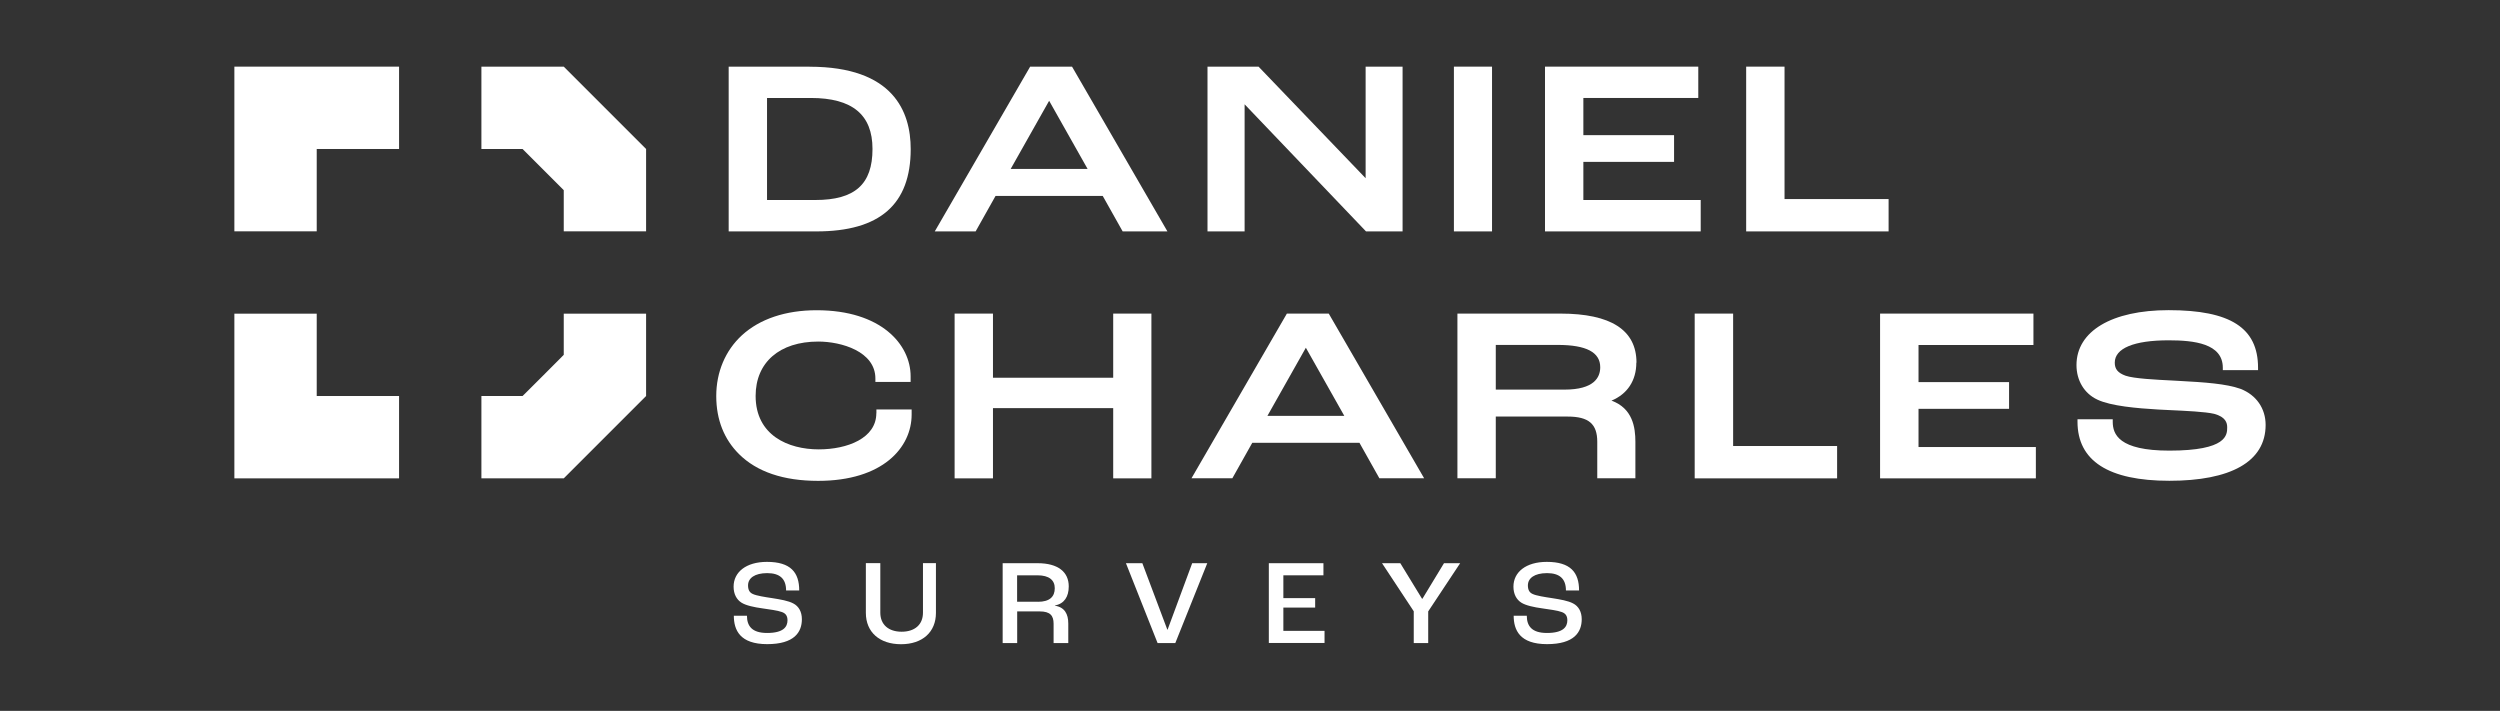 <?xml version="1.0" encoding="UTF-8"?>
<svg id="Layer_1" data-name="Layer 1" xmlns="http://www.w3.org/2000/svg" viewBox="0 0 320 90.99">
  <rect x="0" y="0" width="320" height="90.99" fill="#333333" stroke="none"/>
  <defs>
    <style>
      .cls-1 {
        fill: #fff;
        stroke-width: 0px;
      }
    </style>
  </defs>
  <g>
    <polygon class="cls-1" points="30 8.53 30 19.07 30 29.61 40.54 29.61 40.54 19.07 51.08 19.07 51.08 8.53 40.54 8.53 30 8.53"/>
    <polygon class="cls-1" points="40.54 40.15 30 40.15 30 50.69 30 61.23 40.54 61.23 51.08 61.23 51.08 50.69 40.54 50.69 40.54 40.15"/>
    <polygon class="cls-1" points="77.43 13.8 72.16 8.53 61.62 8.53 61.62 19.07 66.89 19.07 69.53 21.71 72.16 24.34 72.16 29.61 82.7 29.61 82.7 19.07 77.43 13.8"/>
    <polygon class="cls-1" points="72.16 45.42 69.53 48.06 66.89 50.69 61.62 50.69 61.62 61.23 72.16 61.23 77.43 55.96 82.7 50.69 82.7 40.15 72.16 40.15 72.16 45.42"/>
  </g>
  <path class="cls-1" d="m103.63,8.53h-10.36v21.09h11.23c8.12,0,12.07-3.45,12.07-10.54,0-4.81-2.24-10.54-12.94-10.54Zm8.05,10.54c0,4.52-2.25,6.53-7.31,6.53h-6.19v-13.06h5.6c5.32,0,7.9,2.14,7.9,6.53h0Z"/>
  <path class="cls-1" d="m131.86,8.53l-12.21,21.09h5.23l2.55-4.54h13.72l2.55,4.54h5.73l-12.21-21.09h-5.37Zm7.36,13.09h-9.85l4.92-8.72,4.92,8.72h0Z"/>
  <polygon class="cls-1" points="159.31 13.35 174.85 29.62 179.53 29.62 179.53 8.53 174.8 8.53 174.8 22.81 161.19 8.63 161.1 8.53 154.56 8.53 154.56 29.62 159.31 29.62 159.31 13.35"/>
  <rect class="cls-1" x="186.1" y="8.53" width="4.88" height="21.09"/>
  <polygon class="cls-1" points="217.69 25.6 202.67 25.6 202.67 20.72 214.28 20.72 214.28 17.3 202.67 17.3 202.67 12.54 217.38 12.54 217.38 8.53 197.76 8.53 197.76 29.62 217.69 29.62 217.69 25.6"/>
  <polygon class="cls-1" points="241.74 25.48 228.42 25.48 228.42 8.53 223.51 8.53 223.51 29.62 241.74 29.62 241.74 25.48"/>
  <path class="cls-1" d="m112.17,52.89c0,3.2-3.7,4.63-7.37,4.63-3.91,0-8.08-1.8-8.08-6.84,0-4.3,3.07-6.96,8.02-6.96,2.94,0,7.31,1.26,7.31,4.73v.44h4.51v-.72c0-4.07-3.77-8.46-12.03-8.46-3.97,0-7.28,1.11-9.57,3.21-2.11,1.94-3.28,4.7-3.28,7.77s1.03,5.56,2.91,7.43c2.28,2.27,5.69,3.43,10.13,3.43,8.27,0,11.97-4.26,11.97-8.49v-.65h-4.51v.5h0Z"/>
  <polygon class="cls-1" points="142.49 48.35 127.1 48.35 127.1 40.14 122.19 40.14 122.19 61.23 127.1 61.23 127.1 52.24 142.49 52.24 142.49 61.23 147.38 61.23 147.38 40.14 142.49 40.14 142.49 48.35"/>
  <path class="cls-1" d="m164.72,40.14l-12.21,21.08h5.23l2.55-4.54h13.72l2.55,4.54h5.73l-12.21-21.08h-5.37Zm7.36,13.09h-9.85l4.92-8.72,4.92,8.72h0Z"/>
  <path class="cls-1" d="m209.47,46.42c0-4.17-3.27-6.28-9.73-6.28h-13.19v21.08h4.91v-7.9h9.2c2.69,0,3.79.94,3.79,3.23v4.67h4.88v-4.67c0-1.83-.34-4.28-3.06-5.27,2.03-.84,3.18-2.57,3.18-4.86h0Zm-18.01-2.27h7.93c3.66,0,5.44.94,5.44,2.86,0,1.3-.79,2.86-4.57,2.86h-8.8v-5.72h0Z"/>
  <polygon class="cls-1" points="221.84 40.14 216.92 40.14 216.92 61.23 235.15 61.23 235.15 57.09 221.84 57.09 221.84 40.14"/>
  <polygon class="cls-1" points="245.57 52.33 257.16 52.33 257.16 48.91 245.57 48.91 245.57 44.16 260.28 44.16 260.28 40.14 240.65 40.14 240.65 61.23 260.59 61.23 260.59 57.22 245.57 57.22 245.57 52.33"/>
  <path class="cls-1" d="m286.78,49.77c-1.82-.65-4.6-.84-7.77-1.01-.28-.01-.58-.03-.89-.05-2.22-.11-4.98-.25-6.05-.62-.98-.36-1.38-.84-1.38-1.67,0-1.84,2.45-2.86,6.9-2.86,3.23,0,6.93.4,6.93,3.51v.31h4.51v-.31c0-5.1-3.53-7.37-11.45-7.37-7.27,0-11.79,2.69-11.79,7.03,0,1.98,1,3.64,2.67,4.42,1.75.83,5.09,1.11,7.8,1.27.44.02.91.04,1.4.07,2.15.1,4.6.21,5.75.48,1.49.4,1.67,1.17,1.67,1.72,0,.97,0,2.99-7.4,2.99-6.5,0-7.25-2.11-7.25-3.7v-.31h-4.51v.31c0,5.01,3.96,7.56,11.76,7.56s12.32-2.41,12.32-7.15c0-2.11-1.2-3.84-3.22-4.62h0Z"/>
  <g>
    <path class="cls-1" d="m93.93,78.81h1.68c0,1.3.62,2.21,2.58,2.21,2.08,0,2.61-.78,2.61-1.62,0-.56-.23-.89-.72-1.06-.51-.2-1.62-.34-2.5-.47-1.03-.14-2.11-.37-2.67-.73-.62-.39-1.01-1.09-1.01-2.05,0-1.86,1.6-3.17,4.27-3.17,3.03,0,4.13,1.34,4.13,3.66h-1.68c0-1.51-.82-2.22-2.42-2.22s-2.45.64-2.45,1.57c0,.58.2.92.61,1.1.45.22,1.6.4,2.48.53,1.07.17,2.07.34,2.7.68.7.36,1.1,1.07,1.1,2.02,0,1.65-.96,3.19-4.44,3.19s-4.27-1.79-4.27-3.65h0Z"/>
    <path class="cls-1" d="m110.83,78.45v-6.37h1.85v6.34c0,1.55,1.07,2.44,2.73,2.44s2.73-.89,2.73-2.44v-6.34h1.66v6.37c0,2.45-1.72,4.01-4.47,4.01s-4.5-1.55-4.5-4.01h0Z"/>
    <path class="cls-1" d="m128.33,72.09h4.49c2.62,0,3.98,1.13,3.98,2.97,0,1.32-.58,2.22-1.77,2.44v.03c1.24.19,1.71,1.06,1.71,2.28v2.5h-1.88v-2.47c0-1.03-.42-1.58-1.79-1.58h-2.87v4.05h-1.86v-10.22h0Zm4.52,4.94c1.51,0,2.16-.65,2.16-1.74,0-1.03-.72-1.65-2.21-1.65h-2.61v3.38h2.66Z"/>
    <path class="cls-1" d="m144.12,72.09h2.1l3.2,8.51h.03l3.15-8.51h1.93l-4.09,10.22h-2.27l-4.05-10.22Z"/>
    <path class="cls-1" d="m162.41,72.09h6.99v1.55h-5.13v2.92h4.07v1.21h-4.07v2.98h5.27v1.55h-7.13v-10.22h0Z"/>
    <path class="cls-1" d="m180.97,78.26l-4.07-6.17h2.34l2.78,4.55h.05l2.76-4.55h2.07l-4.09,6.17v4.05h-1.85v-4.05h0Z"/>
    <path class="cls-1" d="m193.75,78.81h1.68c0,1.3.62,2.21,2.58,2.21,2.08,0,2.61-.78,2.61-1.62,0-.56-.23-.89-.72-1.06-.51-.2-1.62-.34-2.5-.47-1.03-.14-2.11-.37-2.67-.73-.62-.39-1.01-1.09-1.01-2.05,0-1.86,1.6-3.17,4.27-3.17,3.03,0,4.13,1.34,4.13,3.66h-1.68c0-1.51-.82-2.22-2.42-2.22s-2.45.64-2.45,1.57c0,.58.2.92.61,1.1.45.22,1.6.4,2.48.53,1.07.17,2.07.34,2.7.68.7.36,1.1,1.07,1.1,2.02,0,1.65-.96,3.19-4.44,3.19s-4.27-1.79-4.27-3.65h0Z"/>
  </g>
</svg>